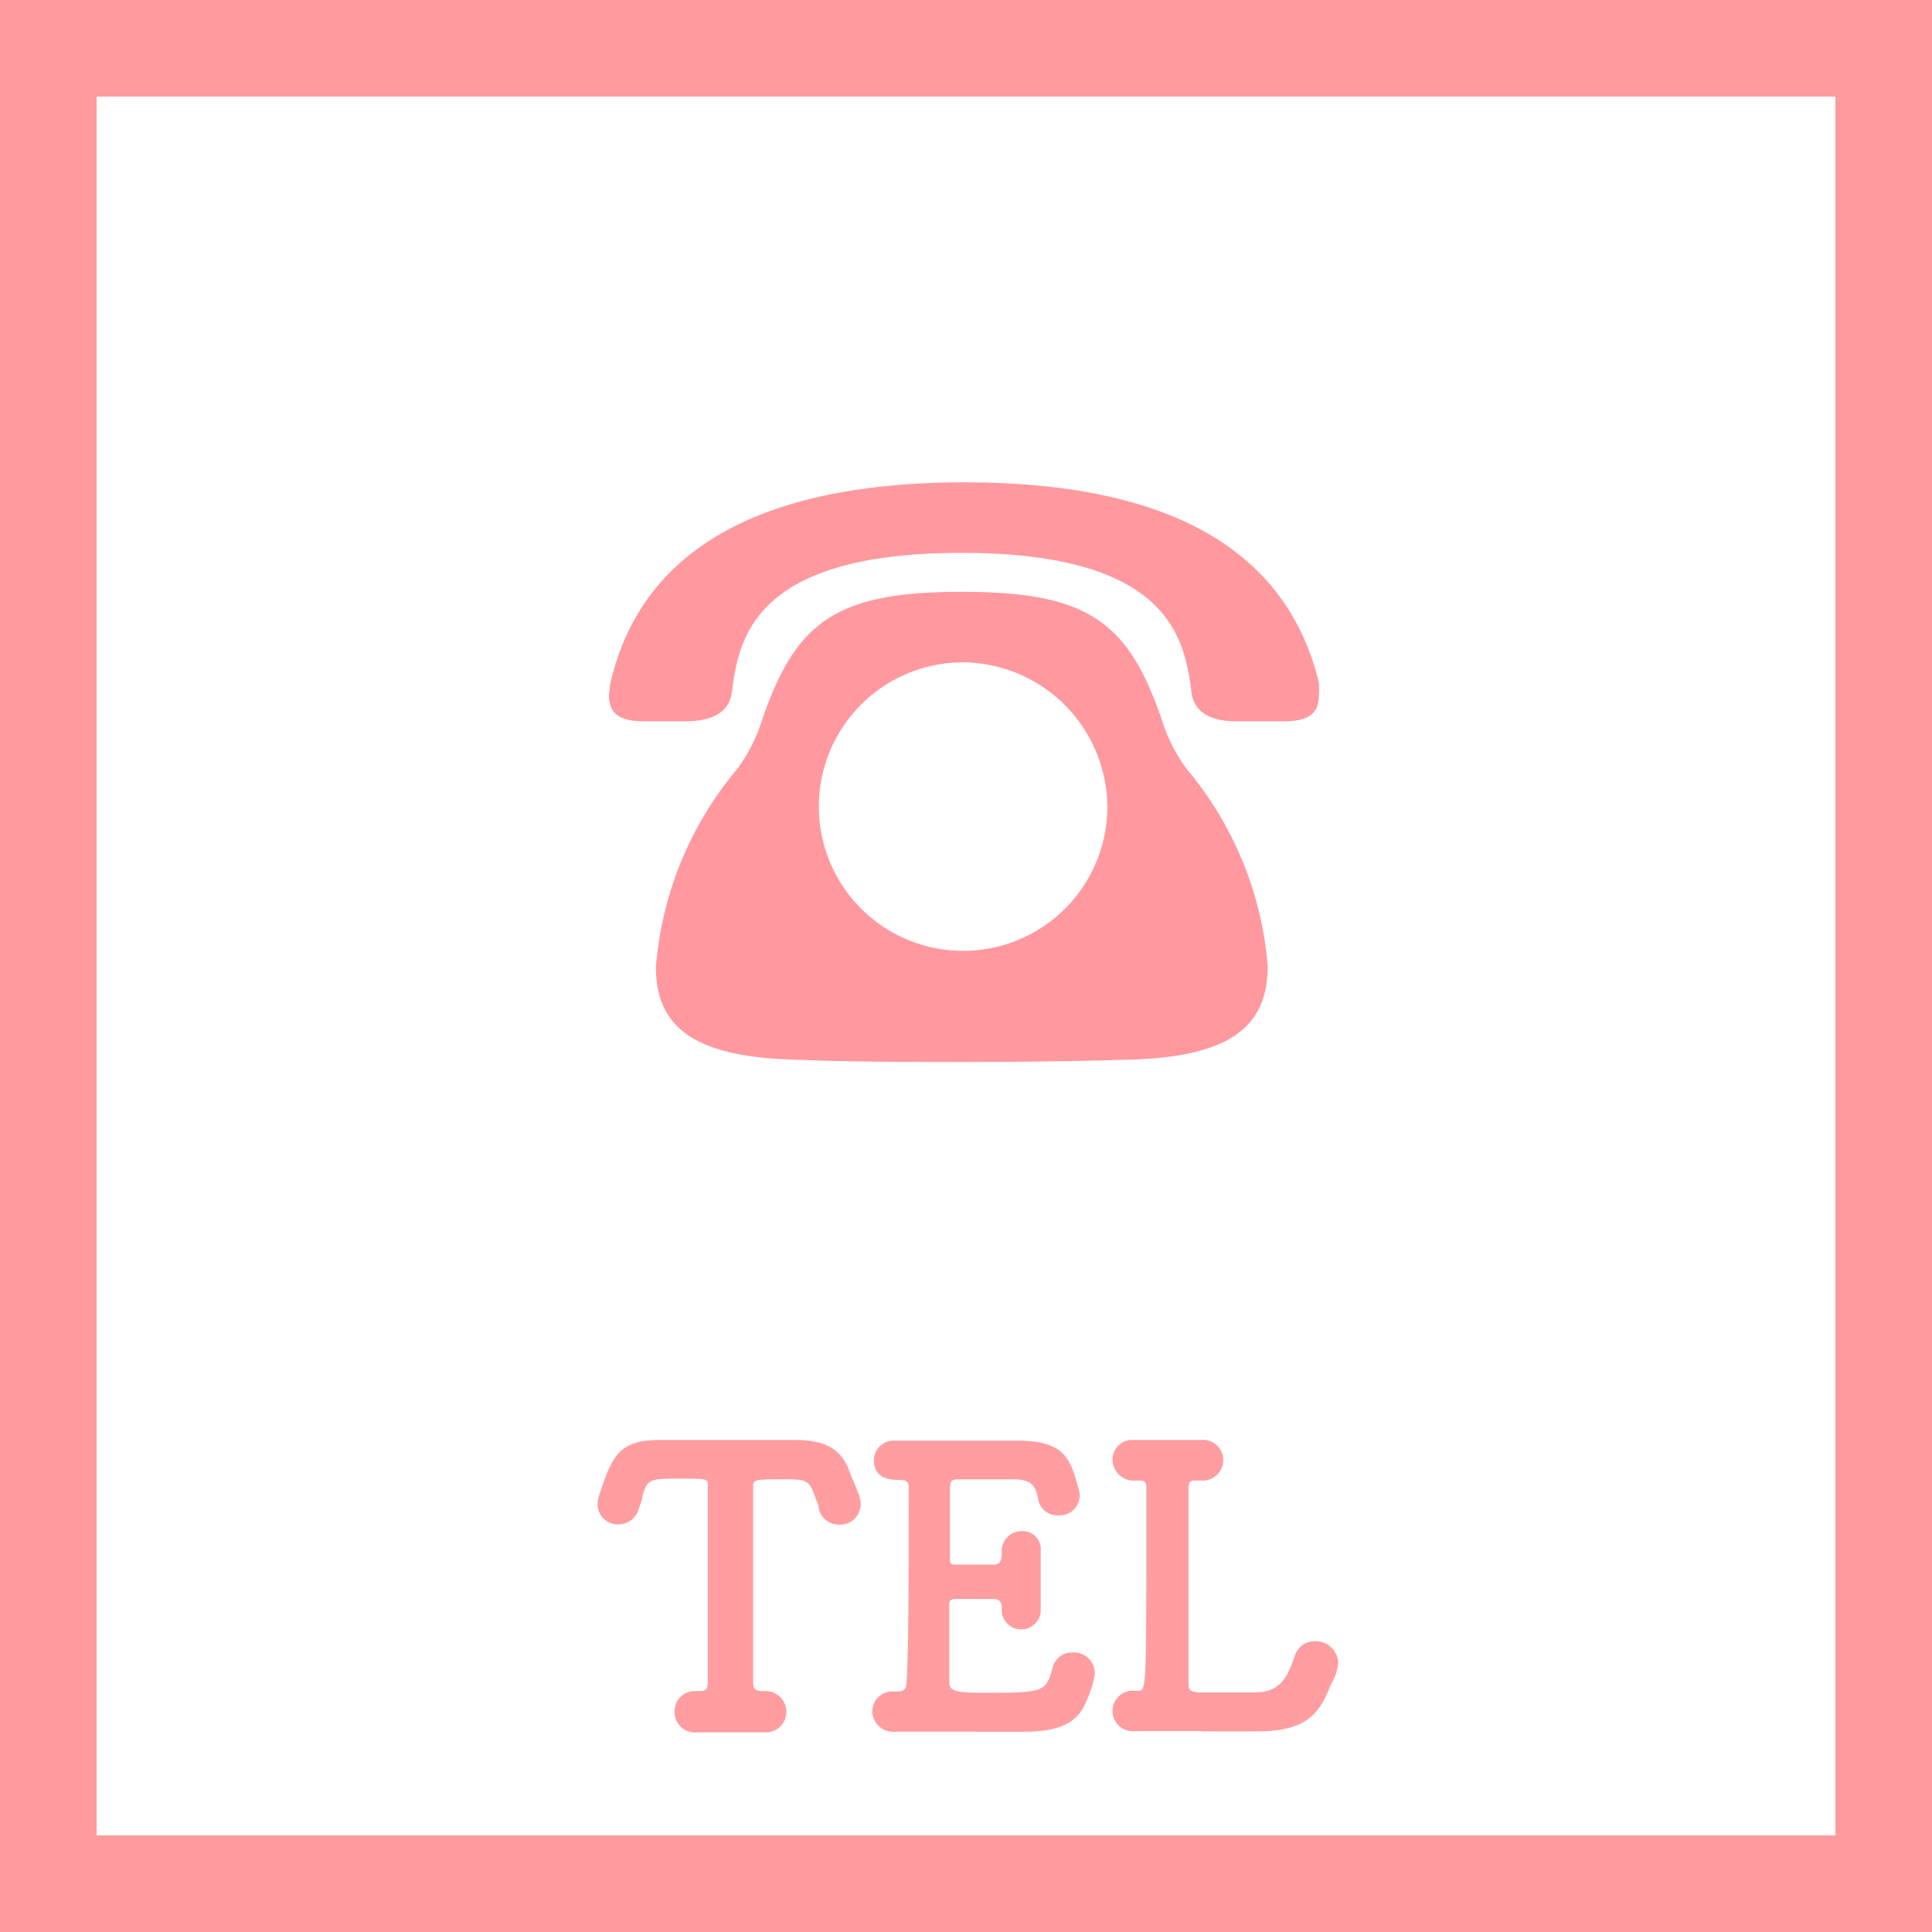 <svg xmlns="http://www.w3.org/2000/svg" viewBox="0 0 60 60"><rect x="0" y="0" width="60" height="60" fill="#333333" stroke="none"/><defs><style>.cls-1{fill:#fff;}.cls-2{fill:#ff9b9f;}.cls-3{fill:#ff9da0;}.cls-4{fill:#ff999f;}</style></defs><g id="レイヤー_2" data-name="レイヤー 2"><g id="レイヤー_1-2" data-name="レイヤー 1"><rect class="cls-1" x="1.5" y="1.5" width="57" height="57"/><path class="cls-2" d="M57,3V57H3V3H57m3-3H0V60H60V0Z"/><path class="cls-3" d="M21.18,45.92c-1,0-1.07,0-1.23.54,0,.11-.06.24-.11.39a.65.65,0,0,1-.63.49.62.62,0,0,1-.65-.62,1,1,0,0,1,.06-.32c.38-1.15.59-1.68,1.86-1.68h.23c.37,0,1,0,1.64,0s1.67,0,2.22,0h.12c.94,0,1.45.28,1.7,1,.07.19.2.46.29.72a.91.91,0,0,1,.05.27.64.64,0,0,1-.66.64.65.65,0,0,1-.64-.48c0-.13-.07-.25-.11-.36-.18-.55-.3-.57-.93-.57-1,0-1,0-1,.27,0,.89,0,2.17,0,3.44,0,.92,0,1.83,0,2.59,0,.26.12.28.34.28a.64.64,0,0,1,.69.64.63.63,0,0,1-.66.64H23.7l-1,0-1.05,0a.63.63,0,0,1-.7-.64.62.62,0,0,1,.65-.64h.05c.21,0,.33,0,.33-.27,0-1,0-2.43,0-3.91,0-.73,0-1.46,0-2.13C22,45.92,22,45.92,21.18,45.92Z"/><path class="cls-3" d="M30.48,52.57c1.92,0,2,0,2.21-.78a.61.61,0,0,1,.6-.47A.65.65,0,0,1,34,52a3.19,3.19,0,0,1-.24.78c-.24.62-.68,1-1.95,1H29.37c-.58,0-1.12,0-1.56,0a.65.65,0,0,1-.72-.62.62.62,0,0,1,.66-.63h.12c.2,0,.26-.06.28-.24.06-.79.07-3,.07-4.78V46.24c0-.18,0-.28-.31-.28s-.77-.06-.77-.61a.62.62,0,0,1,.67-.61h.05l1.17,0,2.55,0c1.47,0,1.65.54,1.9,1.44a.85.85,0,0,1,.05.26.62.62,0,0,1-.66.62.6.6,0,0,1-.63-.52c-.09-.44-.23-.6-.83-.6l-1.59,0c-.24,0-.31,0-.32.32,0,.54,0,1.38,0,2.18,0,.12.06.15.17.15h1.2c.21,0,.24-.18.24-.38a.62.62,0,0,1,.63-.66.56.56,0,0,1,.58.61v0c0,.27,0,.6,0,.91s0,.74,0,1v0a.61.61,0,0,1-1.21,0v0c0-.05,0-.11,0-.16s0-.25-.25-.25h-1.2c-.14,0-.18.06-.18.19,0,1.09,0,2.09,0,2.36S29.56,52.57,30.48,52.57Z"/><path class="cls-3" d="M37.31,53.76c-.39,0-.84,0-1.24,0s-.58,0-.81,0h0a.63.63,0,1,1,0-1.25h.08c.25,0,.26,0,.26-4.53V46.2c0-.17-.06-.22-.18-.22h0l-.15,0a.66.66,0,0,1-.72-.64.61.61,0,0,1,.66-.62h.06l.9,0,1.12,0h0a.63.63,0,0,1,.7.63.64.64,0,0,1-.68.63h-.05l-.14,0c-.11,0-.19,0-.21.21,0,1,0,2.82,0,4.23,0,.87,0,1.57,0,1.8s0,.31.31.34h1.74c.71,0,1-.34,1.26-1.17a.64.64,0,0,1,.62-.42.7.7,0,0,1,.72.66,1.7,1.7,0,0,1-.24.71c-.35.92-.79,1.43-2.29,1.43H37.31Z"/><path class="cls-4" d="M39.58,22.4l-1.2,0c-.88,0-1.31-.35-1.38-.91-.21-1.62-.64-4.32-7.14-4.32s-6.92,2.7-7.13,4.32c-.07.56-.5.89-1.38.91l-1.21,0H20c-.71,0-1.09-.21-1.09-.8a3.94,3.94,0,0,1,.05-.4c.81-3.49,3.75-6.22,11-6.22s10.15,2.73,11,6.22a3.58,3.58,0,0,1,0,.4c0,.59-.37.8-1.09.8ZM35,32.91c-1.64.05-3.37.07-5.13.07s-3.48,0-5.12-.07c-3.29-.07-4.38-1.08-4.38-2.88a10.89,10.89,0,0,1,2.51-6.13,5.05,5.05,0,0,0,.78-1.52c1.05-3.08,2.3-4,6.21-4s5.17.91,6.22,4a5.05,5.05,0,0,0,.78,1.52A10.89,10.89,0,0,1,39.37,30C39.37,31.83,38.28,32.84,35,32.91ZM29.86,20.57a4.48,4.48,0,1,0,4.53,4.48A4.52,4.52,0,0,0,29.86,20.57Z"/></g></g></svg>